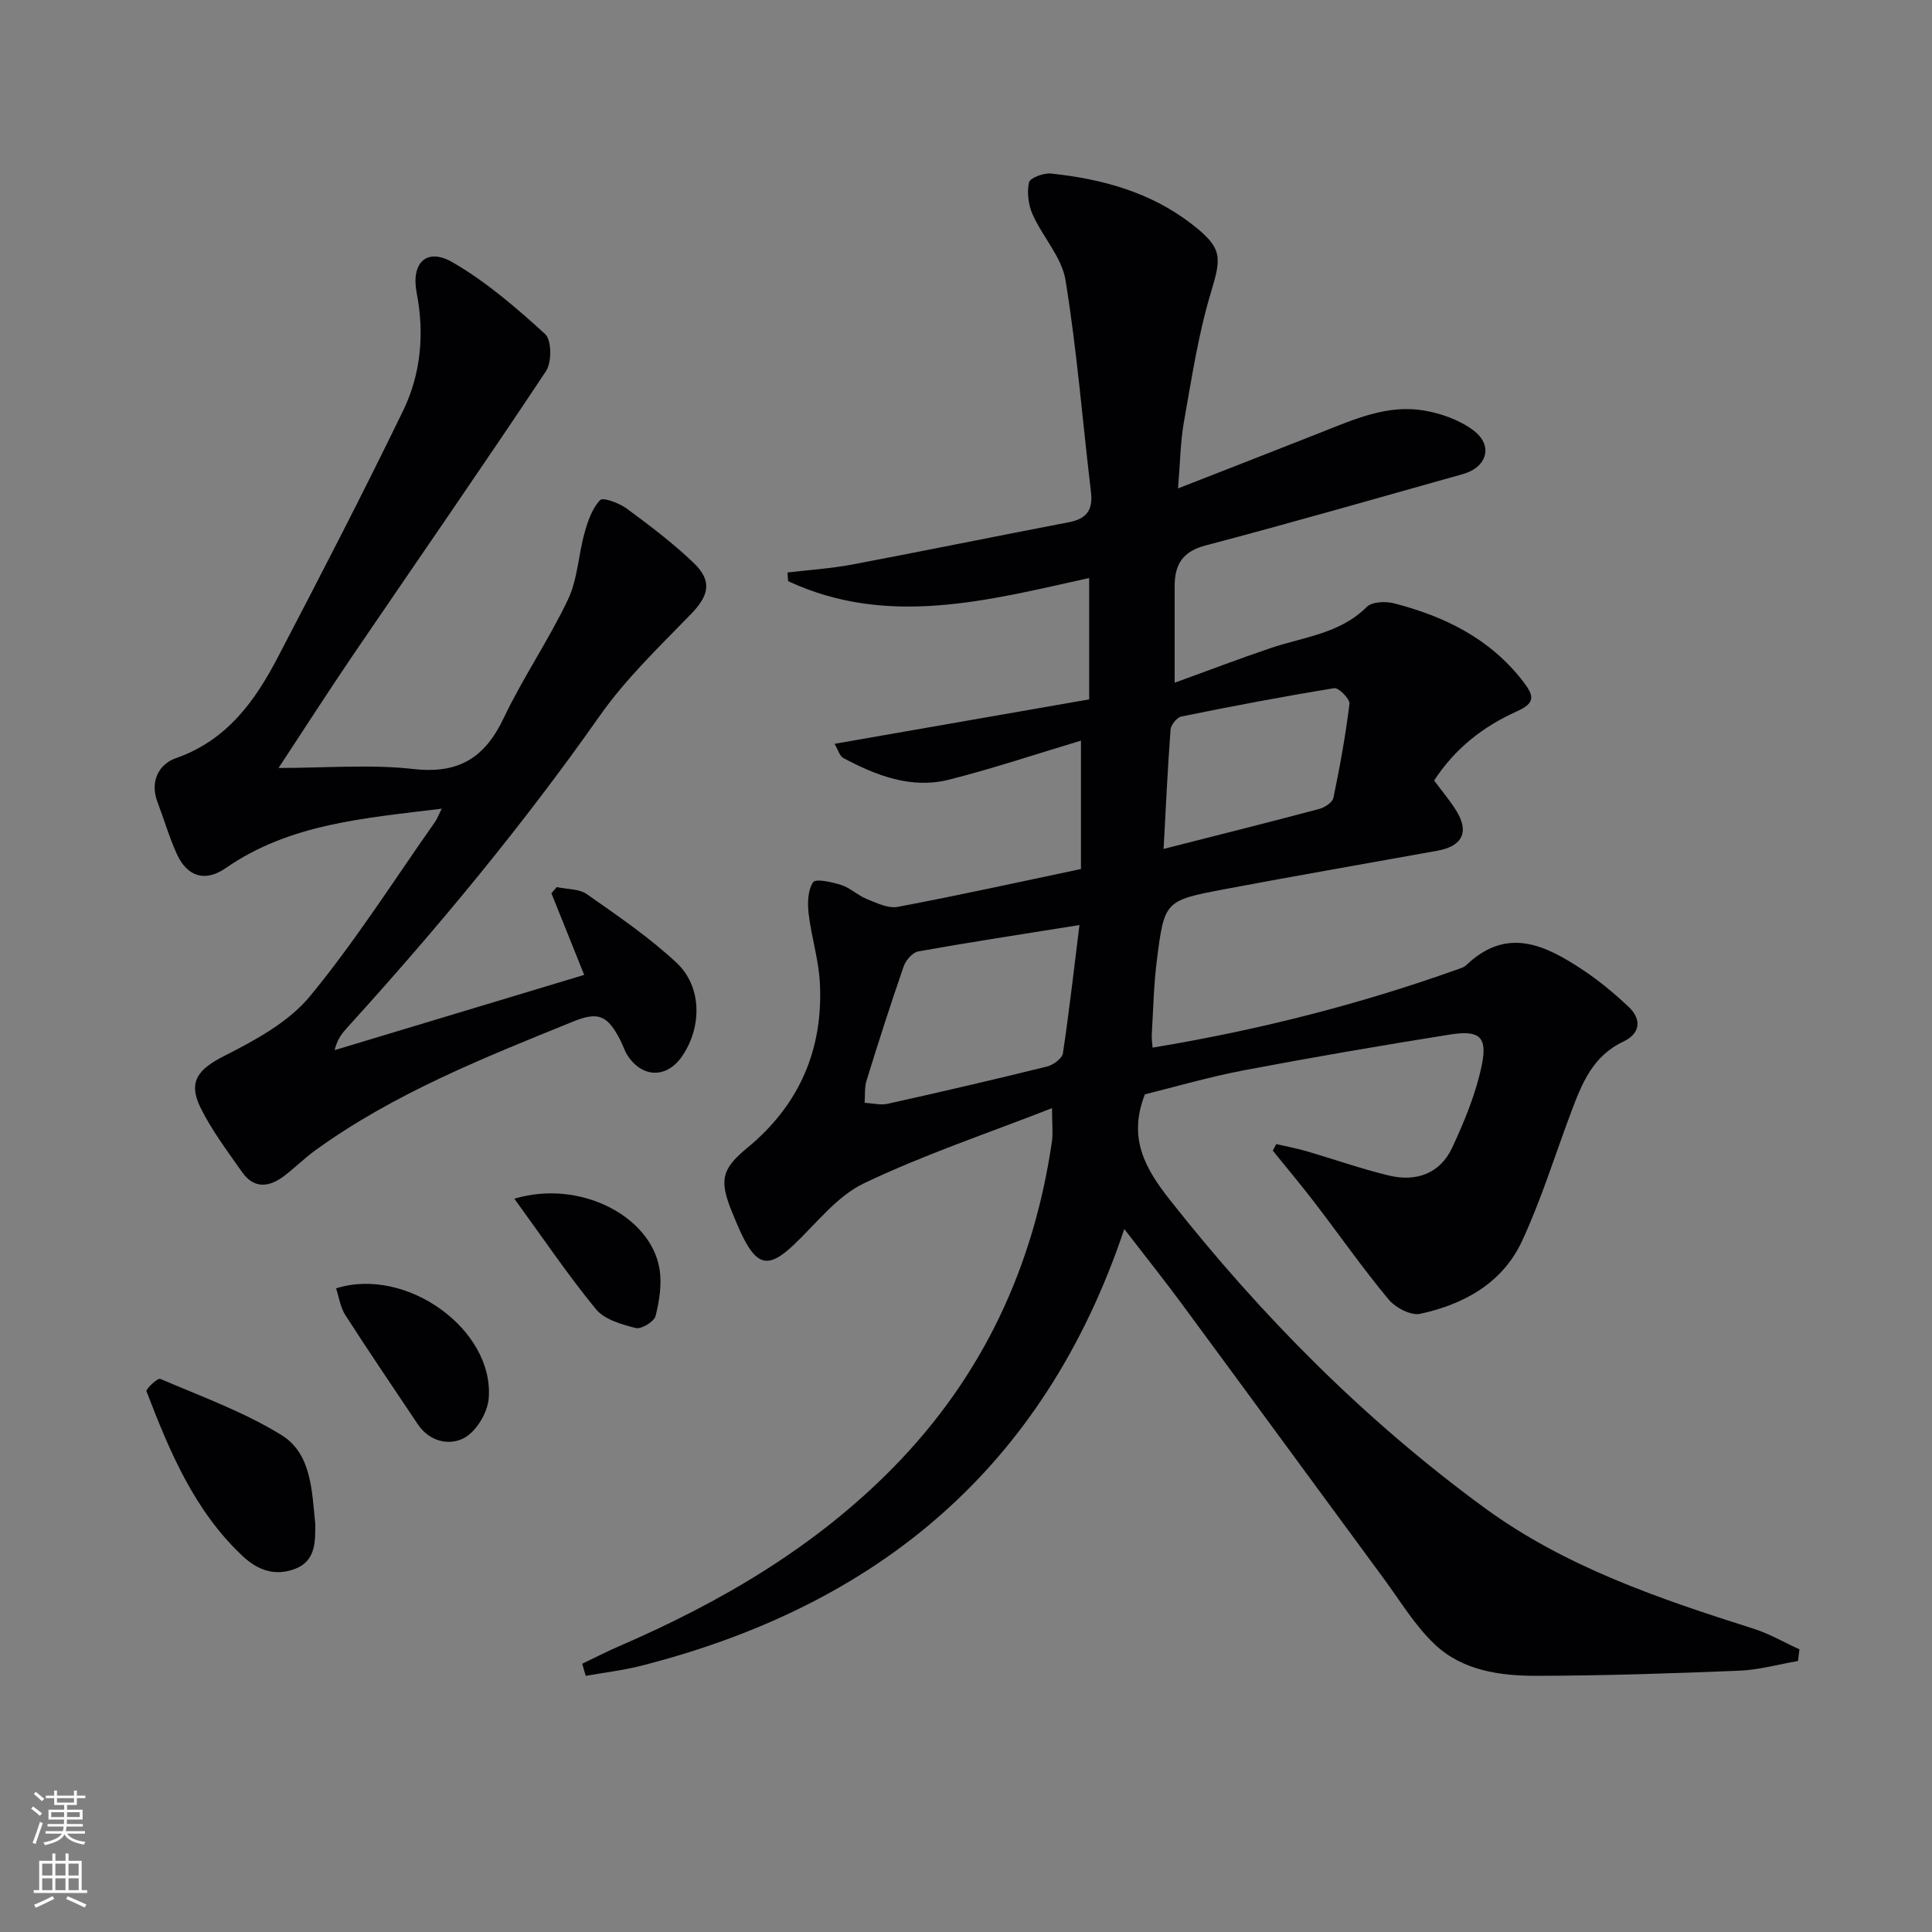 <svg enable-background="new 0 0 400 400" viewBox="0 0 400 400" xmlns="http://www.w3.org/2000/svg"><rect x="0" y="0" width="400" height="400" fill="#808080" stroke="none"/><g fill="#010103"><path d="m217.81 229.43c-13.47 5.27-26.58 9.65-38.95 15.57-5.61 2.68-9.85 8.32-14.56 12.77-5 4.72-7.44 4.42-10.47-1.64-.81-1.63-1.5-3.32-2.2-5.01-2.75-6.68-2.31-9.03 3.08-13.46 10.81-8.91 15.77-20.41 15.03-34.26-.26-4.76-1.76-9.45-2.32-14.21-.25-2.18-.19-4.87.92-6.53.54-.8 3.94-.04 5.87.58 1.85.6 3.38 2.14 5.22 2.88 2.06.82 4.44 2.01 6.42 1.64 12.68-2.39 25.28-5.17 37.95-7.84 0-9.27 0-17.86 0-26.58-9.25 2.77-18.19 5.77-27.31 8.08-7.84 1.98-15.06-.85-21.91-4.49-.73-.39-1.01-1.6-1.8-2.93 17.75-3.1 35.1-6.13 52.72-9.2 0-8.5 0-16.58 0-25.13-20.92 4.63-41.73 10.27-62.33.65-.04-.6-.08-1.19-.12-1.79 4.47-.54 8.98-.82 13.39-1.65 14.97-2.83 29.9-5.89 44.87-8.76 3.6-.69 5.01-2.5 4.57-6.19-1.74-14.64-2.91-29.36-5.27-43.9-.77-4.76-4.72-8.95-6.8-13.59-.89-1.99-1.23-4.58-.77-6.67.21-.95 3.06-2 4.59-1.84 10.54 1.12 20.58 3.84 29.16 10.5 6.34 4.93 6.14 6.76 3.91 14.15-2.62 8.67-3.97 17.75-5.57 26.7-.75 4.18-.78 8.48-1.23 13.84 10.56-4.13 20.11-7.84 29.64-11.61 6.81-2.69 13.65-5.77 21.15-4.54 3.61.59 7.47 1.96 10.36 4.13 4.19 3.14 2.83 7.65-2.19 9.06-17.73 4.96-35.43 10.08-53.23 14.76-4.85 1.27-6.43 4-6.43 8.46.01 6.47 0 12.94 0 19.97 6.85-2.48 13.31-4.95 19.86-7.17 6.85-2.32 14.33-2.95 19.91-8.52 1.09-1.09 3.89-1.2 5.64-.75 10.51 2.71 19.92 7.31 26.77 16.23 2.29 2.99 2.52 4.41-1.39 6.17-6.89 3.09-12.78 7.67-17.07 14.29 1.55 2.08 3.15 3.99 4.48 6.07 2.87 4.51 1.46 7.52-3.84 8.47-14.7 2.65-29.41 5.2-44.08 7.97-12.33 2.33-12.41 2.43-13.97 14.73-.65 5.1-.74 10.27-1.05 15.4-.05.81.1 1.62.17 2.66 21.67-3.58 42.67-8.89 63.16-16.21.62-.22 1.33-.43 1.79-.87 8.48-8.11 16.48-4.1 24.28 1.09 3.3 2.2 6.39 4.79 9.29 7.51 2.85 2.66 2.43 5.6-1.05 7.23-6.41 3.01-8.65 8.83-10.88 14.78-3.32 8.85-6.12 17.93-10.08 26.48-4.03 8.71-12.03 13.15-21.11 15.1-1.93.42-5.14-1.28-6.56-3-5.37-6.47-10.2-13.38-15.32-20.06-2.79-3.64-5.75-7.15-8.63-10.72.24-.45.48-.91.72-1.36 2.07.48 4.17.87 6.21 1.46 5.72 1.66 11.36 3.67 17.15 5.06 5.59 1.34 10.54-.4 13.04-5.74 2.56-5.49 4.94-11.25 6.15-17.14 1.21-5.9-.52-7.28-6.58-6.32-14.25 2.27-28.48 4.71-42.66 7.4-7.15 1.36-14.16 3.41-20.51 4.98-3.58 9.09.09 15.41 5.21 21.9 18.98 24.07 40.4 45.64 65.13 63.73 16.71 12.22 36.16 18.81 55.69 25.01 3.28 1.04 6.33 2.83 9.48 4.27-.1.8-.19 1.6-.29 2.41-4.06.7-8.11 1.85-12.2 2.01-13.97.57-27.94 1.03-41.92 1.06-7.53.02-15.28-1.07-21-6.43-4.15-3.89-7.18-8.99-10.6-13.63-14.01-19.02-27.95-38.09-41.97-57.1-3.62-4.91-7.43-9.67-11.8-15.34-16.64 49.64-51.3 78.04-100.15 90.45-3.72.94-7.57 1.38-11.35 2.06-.24-.84-.48-1.68-.73-2.51 2.54-1.21 5.04-2.51 7.62-3.62 21.08-9.12 40.63-20.53 56.87-37.1 18.46-18.84 28.99-41.51 32.77-67.46.23-1.8.01-3.65.01-6.85zm5.68-37.91c-11.83 1.89-22.63 3.54-33.37 5.46-1.18.21-2.59 1.83-3.02 3.09-2.72 7.83-5.24 15.72-7.69 23.64-.45 1.44-.28 3.07-.4 4.61 1.6.09 3.29.54 4.8.2 11.02-2.45 22.02-5 32.98-7.71 1.29-.32 3.12-1.68 3.28-2.77 1.32-8.8 2.31-17.66 3.42-26.52zm17.42-15.76c11.48-2.92 21.87-5.52 32.23-8.28 1.14-.3 2.73-1.35 2.93-2.3 1.34-6.45 2.53-12.94 3.32-19.47.12-.99-2.24-3.38-3.14-3.23-10.59 1.71-21.13 3.73-31.65 5.86-.93.19-2.17 1.73-2.25 2.72-.61 8.21-.99 16.44-1.44 24.7z"/><path d="m91.45 167.43c-16.06 1.99-31.43 3.09-44.72 12.3-4.27 2.96-7.98 1.8-10.14-2.96-1.57-3.47-2.63-7.16-3.99-10.73-1.63-4.29.32-7.85 3.84-9.08 10.5-3.67 16.32-11.75 21.07-20.86 8.84-16.92 17.62-33.89 25.95-51.07 3.69-7.6 4.44-15.96 2.81-24.39-1.2-6.2 2.03-9.45 7.42-6.34 6.96 4.02 13.21 9.42 19.18 14.87 1.35 1.23 1.39 5.83.19 7.65-13.15 19.79-26.7 39.3-40.07 58.95-5.02 7.39-9.84 14.91-15.32 23.23 9.86 0 19.01-.79 27.96.22 9.36 1.05 14.75-2.34 18.66-10.56 3.99-8.39 9.32-16.15 13.31-24.54 1.99-4.2 2.15-9.24 3.43-13.82.67-2.41 1.57-5.03 3.21-6.76.61-.63 3.96.61 5.51 1.75 4.8 3.54 9.6 7.16 13.89 11.28 3.92 3.77 3.1 6.79-.61 10.6-6.56 6.76-13.49 13.39-18.87 21.05-15.93 22.67-33.54 43.91-52.14 64.39-1.1 1.21-2.17 2.44-2.74 4.81 17.02-5.13 34.04-10.26 51.67-15.58-2.47-6.14-4.63-11.52-6.79-16.91.37-.42.74-.85 1.11-1.27 2.11.46 4.62.34 6.25 1.48 6.36 4.46 12.85 8.88 18.51 14.15 5.3 4.93 5.34 13.21 1.27 19.28-3.14 4.69-8.23 4.71-11.34 0-.63-.96-.97-2.11-1.5-3.15-2.64-5.19-4.55-6.05-9.75-3.94-18.49 7.51-37.07 14.85-53.4 26.66-2.28 1.65-4.3 3.68-6.55 5.38-3.08 2.33-6.21 2.62-8.64-.85-3.04-4.34-6.28-8.63-8.61-13.35-2.69-5.46-.36-8.02 4.92-10.7 6.39-3.25 13.28-6.96 17.71-12.32 9.4-11.38 17.35-23.96 25.88-36.06.45-.62.72-1.37 1.43-2.81z"/><path d="m65.27 315.45c.03 3.8.07 7.73-4.14 9.35-4.05 1.56-7.66.42-10.92-2.65-10.01-9.42-15.11-21.67-19.88-34.1-.18-.47 2.32-2.8 2.85-2.57 8.48 3.64 17.3 6.82 25.1 11.64 6.25 3.86 6.28 11.58 6.99 18.33z"/><path d="m69.58 266.74c14.56-4.61 32.77 8.57 31.6 22.8-.24 2.93-2.54 6.78-5.03 8.15-3.06 1.68-7.21.83-9.64-2.8-5.05-7.54-10.15-15.05-15.06-22.69-.99-1.57-1.26-3.62-1.87-5.46z"/><path d="m106.49 248.18c13.57-4.07 28.26 3.62 30.05 14.52.52 3.15-.02 6.62-.81 9.76-.3 1.17-2.96 2.79-4.1 2.5-2.93-.75-6.47-1.75-8.25-3.91-5.82-7.09-10.97-14.74-16.89-22.87z"/></g><path d="m6.44 374.46.42-.45c.65.47 1.27.95 1.85 1.44l-.45.49c-.65-.56-1.25-1.06-1.82-1.48m.93 7.33-.63-.26c.55-1.36 1.05-2.8 1.53-4.33.19.1.38.19.59.27-.47 1.29-.96 2.73-1.49 4.32m-.38-10.38.44-.42c.43.34 1.01.82 1.74 1.44l-.49.49c-.53-.51-1.09-1.01-1.69-1.51m2.5.35h1.72v-1.04h.59v1.04h3.52v-1.04h.59v1.04h1.75v.53h-1.75v1.42h-2.03v.97h3.22v2.03h-3.24c0 .35-.01.66-.03.93h3.32v.53h-3.37c-.03.27-.08.58-.15.94h3.96v.53h-3.71c.67.92 1.93 1.48 3.79 1.68-.13.24-.23.44-.29.59-2.13-.38-3.48-1.08-4.04-2.12-.43.97-1.77 1.72-4.03 2.23-.09-.19-.2-.37-.33-.55 2.1-.42 3.37-1.03 3.81-1.83h-3.36v-.53h3.58c.08-.29.13-.61.16-.94h-3.33v-.53h3.39c.02-.27.04-.58.04-.93h-3.23v-2.03h3.25v-.97h-2.07v-1.42h-1.73zm1.12 3.44v1h2.65c.01-.3.02-.44.01-.4v-.25-.35zm1.19-2h3.52v-.91h-3.52zm4.71 2h-2.63v.59c0 .15-.01.28-.01.4h2.64z" fill="#fbfcfa"/><path d="m13.56 383.74h.63v1.52h2.72v6.07h1.13v.6h-11.06v-.6h1.13v-6.07h2.73v-1.52h.63v1.52h2.1v-1.52zm-2.69 8.83.38.56c-1.24.63-2.53 1.25-3.85 1.85-.1-.21-.21-.42-.34-.63 1.37-.55 2.63-1.15 3.81-1.78m-2.13-4.27h2.1v-2.45h-2.1zm0 3.04h2.1v-2.46h-2.1zm2.72-3.04h2.1v-2.45h-2.1zm0 3.04h2.1v-2.46h-2.1zm6.07 3.6c-1.41-.71-2.7-1.3-3.86-1.78l.35-.56c1.45.62 2.75 1.19 3.88 1.72zm-1.25-9.09h-2.1v2.45h2.1zm-2.09 5.49h2.1v-2.46h-2.1z" fill="#fbfcfa"/></svg>
